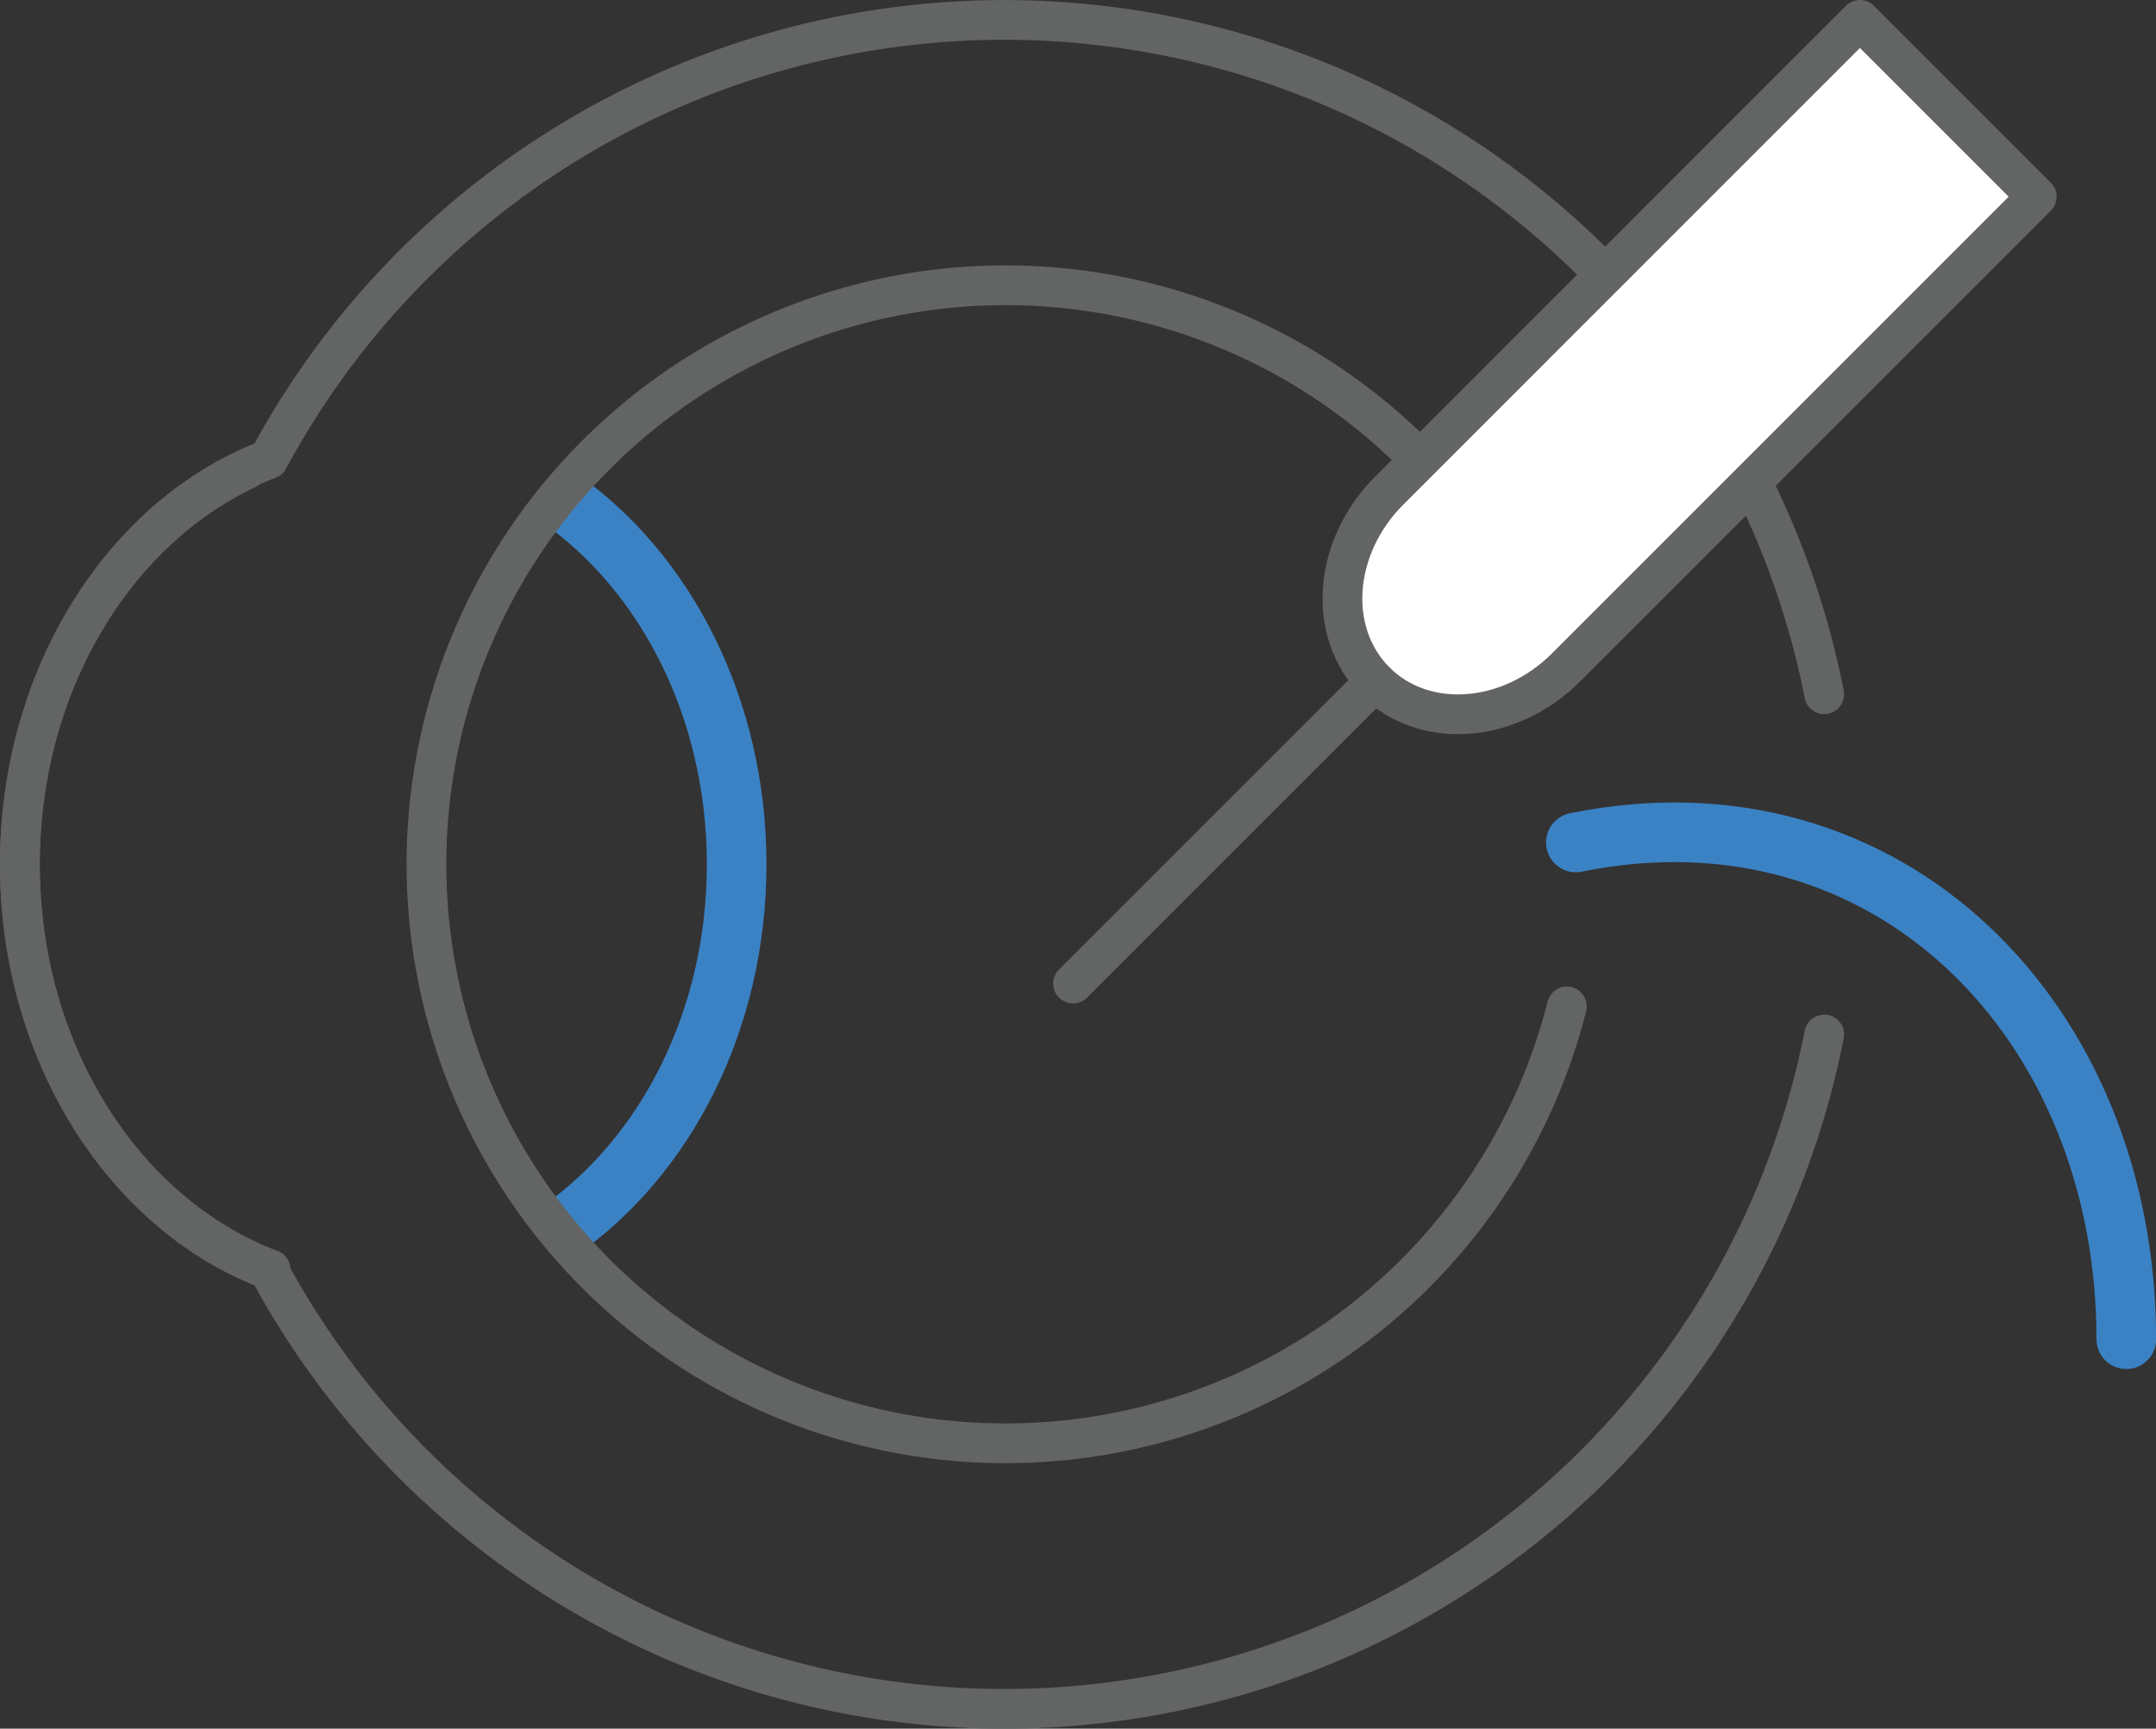 <svg xmlns="http://www.w3.org/2000/svg" width="108.5" height="87" viewBox="0 0 108.5 87">
  <rect x="0" y="0" width="108.5" height="87" fill="#333333" stroke="none"/>
  <g id="グループ_8274" data-name="グループ 8274" transform="translate(-796 -1895.09)">
    <g id="グループ_8267" data-name="グループ 8267" transform="translate(80.031 43)">
      <path id="パス_37" data-name="パス 37" d="M171.711,99.4c5.344-3.724,8.928-10.589,8.928-18.442s-3.584-14.718-8.928-18.442" transform="translate(572.402 1814.633)" fill="none" stroke="#3b82c5" stroke-linejoin="round" stroke-width="3"/>
      <path id="パス_38" data-name="パス 38" d="M129.813,56.89a29.141,29.141,0,1,0,.732,16.746" transform="translate(664.276 1829.106)" fill="none" stroke="#636464" stroke-linecap="round" stroke-linejoin="round" stroke-width="2"/>
      <path id="パス_39" data-name="パス 39" d="M132.468,56.973A42.057,42.057,0,0,1,54.177,68.8c-7.256-2.758-12.512-10.842-12.512-20.389s5.256-17.631,12.512-20.389a42.056,42.056,0,0,1,78.291,11.824" transform="translate(675.304 1847.183)" fill="none" stroke="#636464" stroke-linecap="round" stroke-linejoin="round" stroke-width="2"/>
      <path id="パス_40" data-name="パス 40" d="M238.806,59.129C232.121,62.283,227.4,70,227.4,79.01c0,9.547,5.3,17.634,12.614,20.392" transform="translate(489.571 1816.58)" fill="none" stroke="#636464" stroke-linecap="round" stroke-linejoin="round" stroke-width="2"/>
      <path id="パス_41" data-name="パス 41" d="M5.906,102.625c15.724-3.2,27.7,9,27.7,25" transform="translate(789.368 1791.865)" fill="none" stroke="#3b82c5" stroke-linecap="round" stroke-linejoin="round" stroke-width="3"/>
    </g>
    <g id="グループ_8272" data-name="グループ 8272" transform="translate(-276.406 -589.019)">
      <path id="パス_44" data-name="パス 44" d="M73.255,78.71,49.568,102.4c-2.847,2.847-7.147,3.162-9.6.7s-2.142-6.758.7-9.6L64.355,69.81Z" transform="translate(1101.65 2415.299)" fill="#fff" stroke="#636464" stroke-linecap="round" stroke-linejoin="round" stroke-width="2"/>
      <line id="線_1013" data-name="線 1013" x1="15.208" y2="15.208" transform="translate(1126.406 2518.401)" fill="none" stroke="#636464" stroke-linecap="round" stroke-linejoin="round" stroke-width="2"/>
    </g>
  </g>
</svg>
